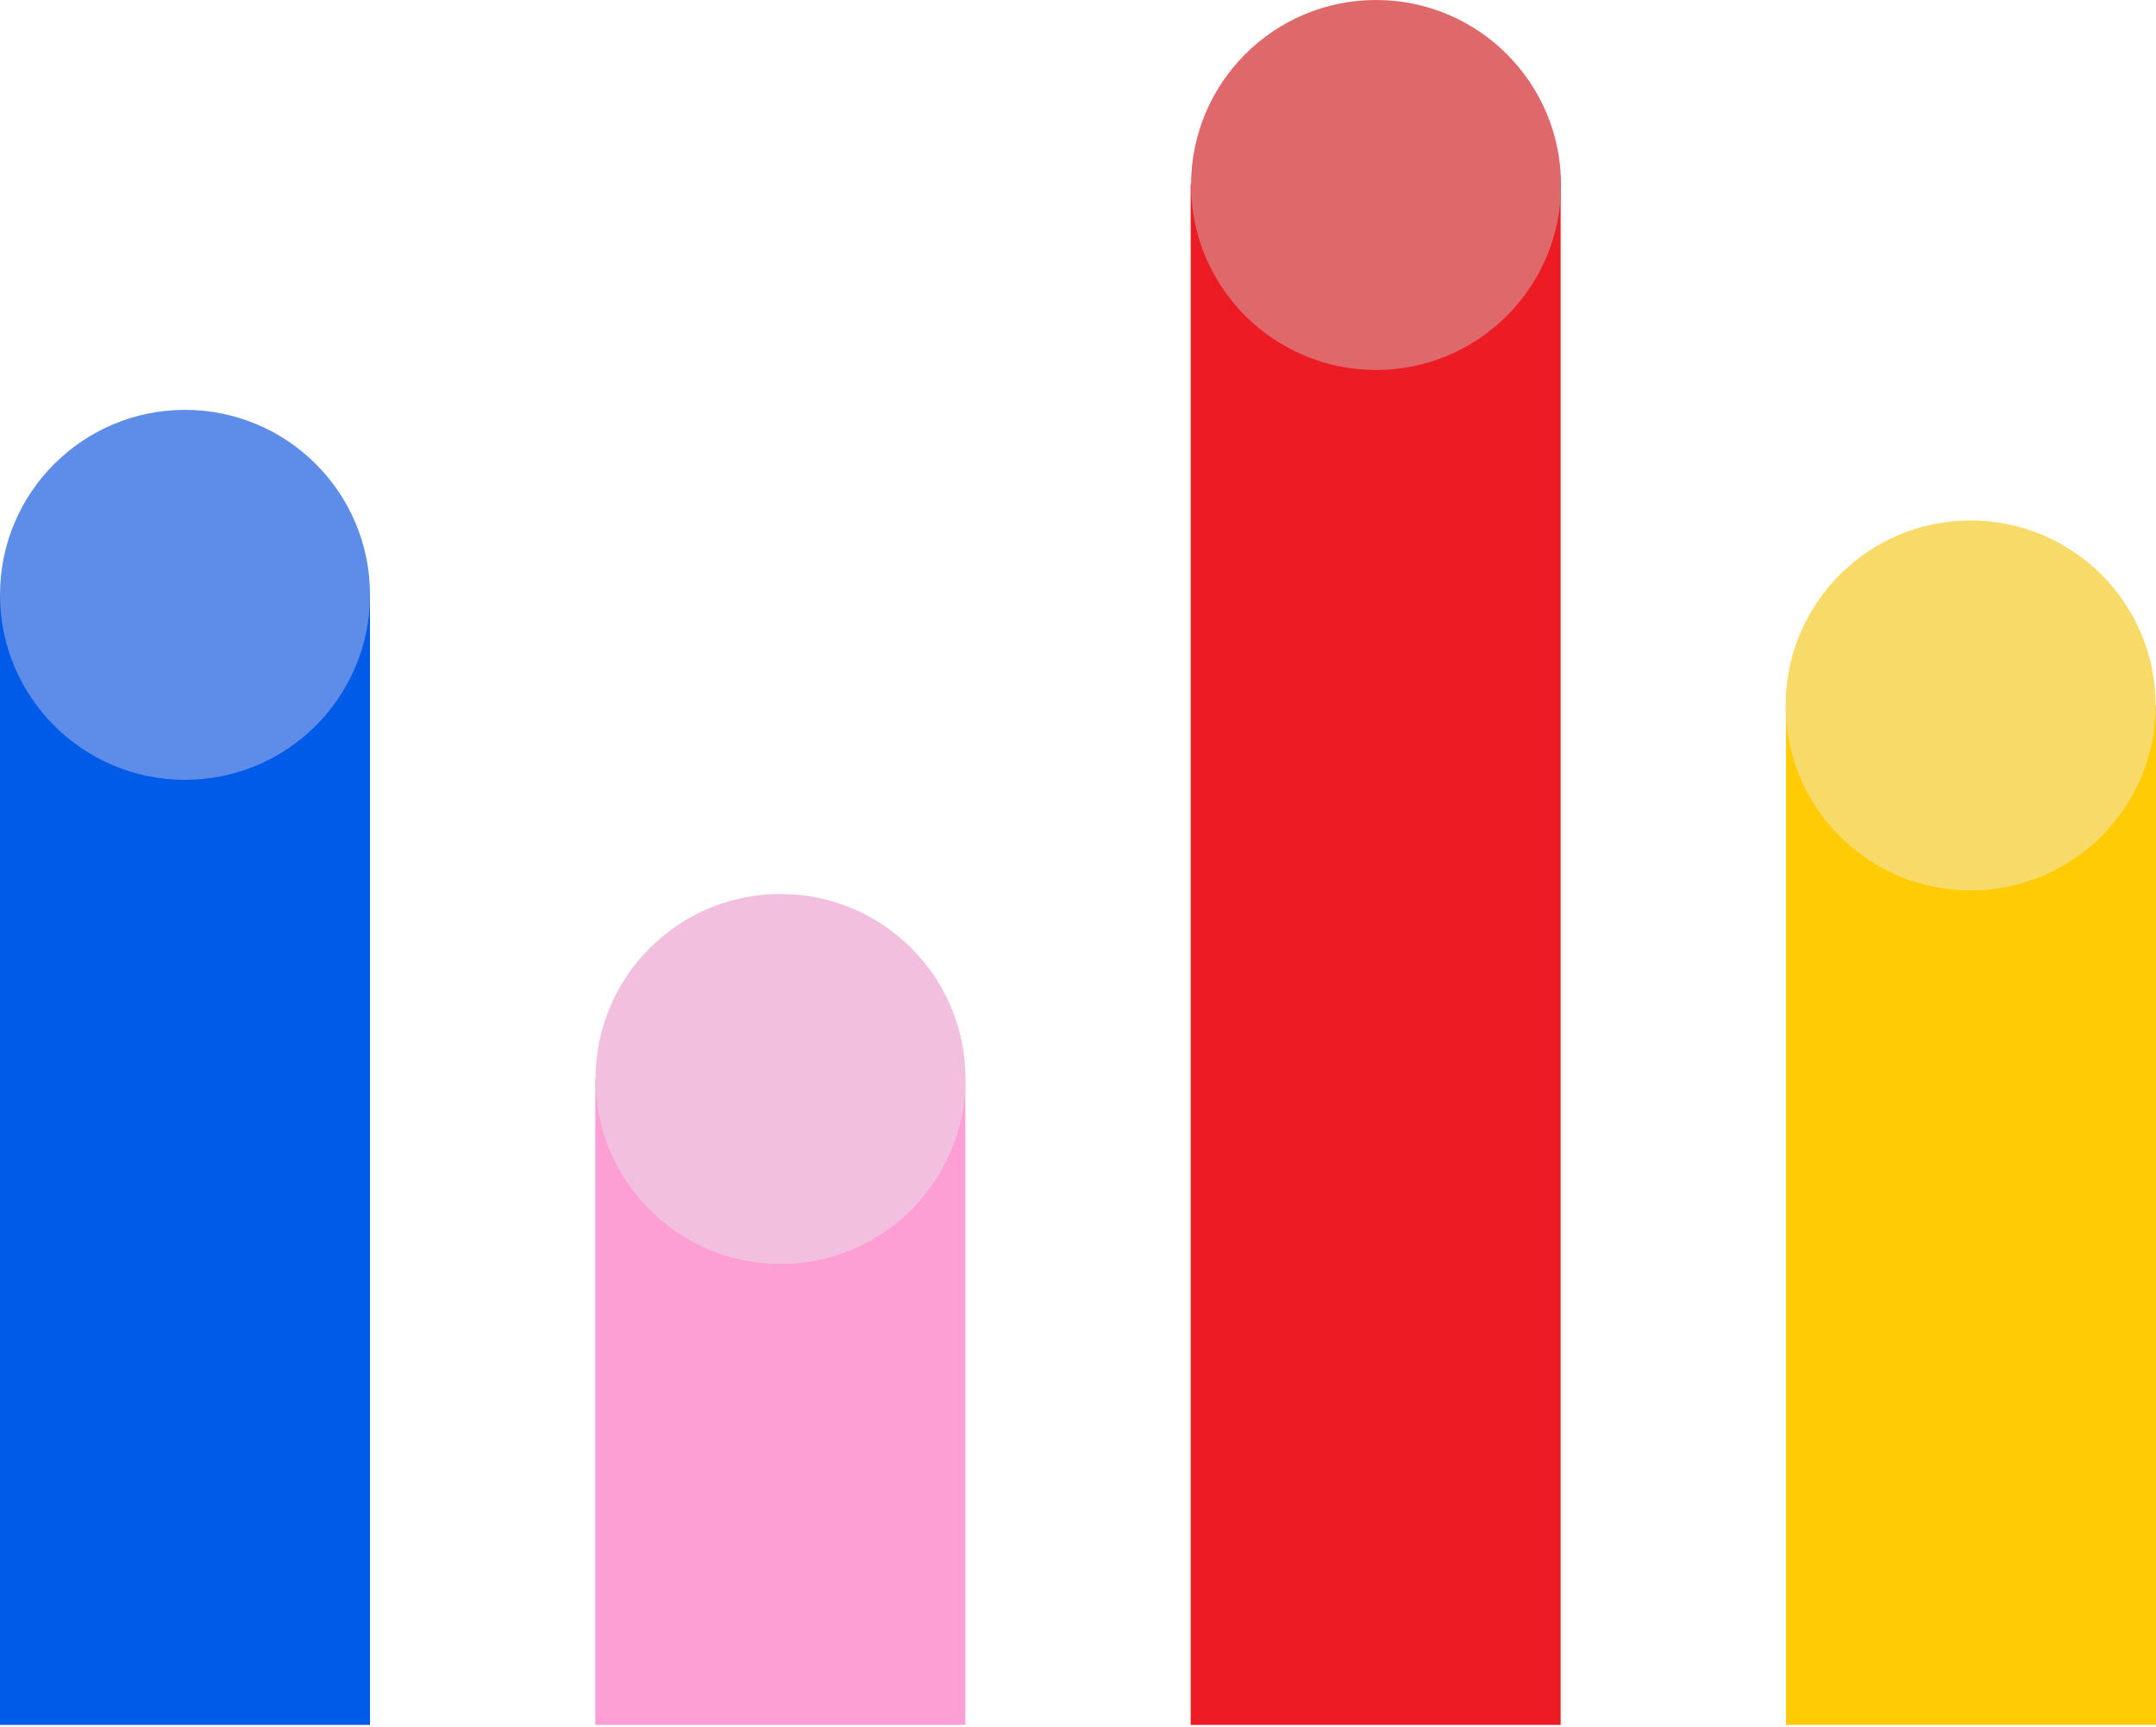 <svg xmlns="http://www.w3.org/2000/svg" width="517" height="414" viewBox="0 0 517 414" fill="none"><path d="M231.481 258.653H142.76V413.511H231.481V258.653Z" fill="#FD9FD4"></path><path d="M187.167 303.001C211.668 303.001 231.53 283.147 231.53 258.656C231.53 234.164 211.668 214.31 187.167 214.31C162.665 214.31 142.803 234.164 142.803 258.656C142.803 283.147 162.665 303.001 187.167 303.001Z" fill="#F3BFDF"></path><path d="M88.721 142.509H0V413.511H88.721V142.509Z" fill="#005BE9"></path><path d="M44.364 186.949C68.865 186.949 88.727 167.095 88.727 142.603C88.727 118.112 68.865 98.258 44.364 98.258C19.862 98.258 0 118.112 0 142.603C0 167.095 19.862 186.949 44.364 186.949Z" fill="#5D8CE9"></path><path d="M374.24 44.11H285.52V413.511H374.24V44.11Z" fill="#ED1C24"></path><path d="M329.971 88.691C354.472 88.691 374.335 68.837 374.335 44.346C374.335 19.854 354.472 0 329.971 0C305.47 0 285.607 19.854 285.607 44.346C285.607 68.837 305.47 88.691 329.971 88.691Z" fill="#DF696A"></path><path d="M517 169.126H428.279V413.511H517V169.126Z" fill="#FFCB05"></path><path d="M472.549 213.465C497.051 213.465 516.913 193.611 516.913 169.12C516.913 144.629 497.051 124.774 472.549 124.774C448.048 124.774 428.186 144.629 428.186 169.12C428.186 193.611 448.048 213.465 472.549 213.465Z" fill="#F8DA68"></path></svg>